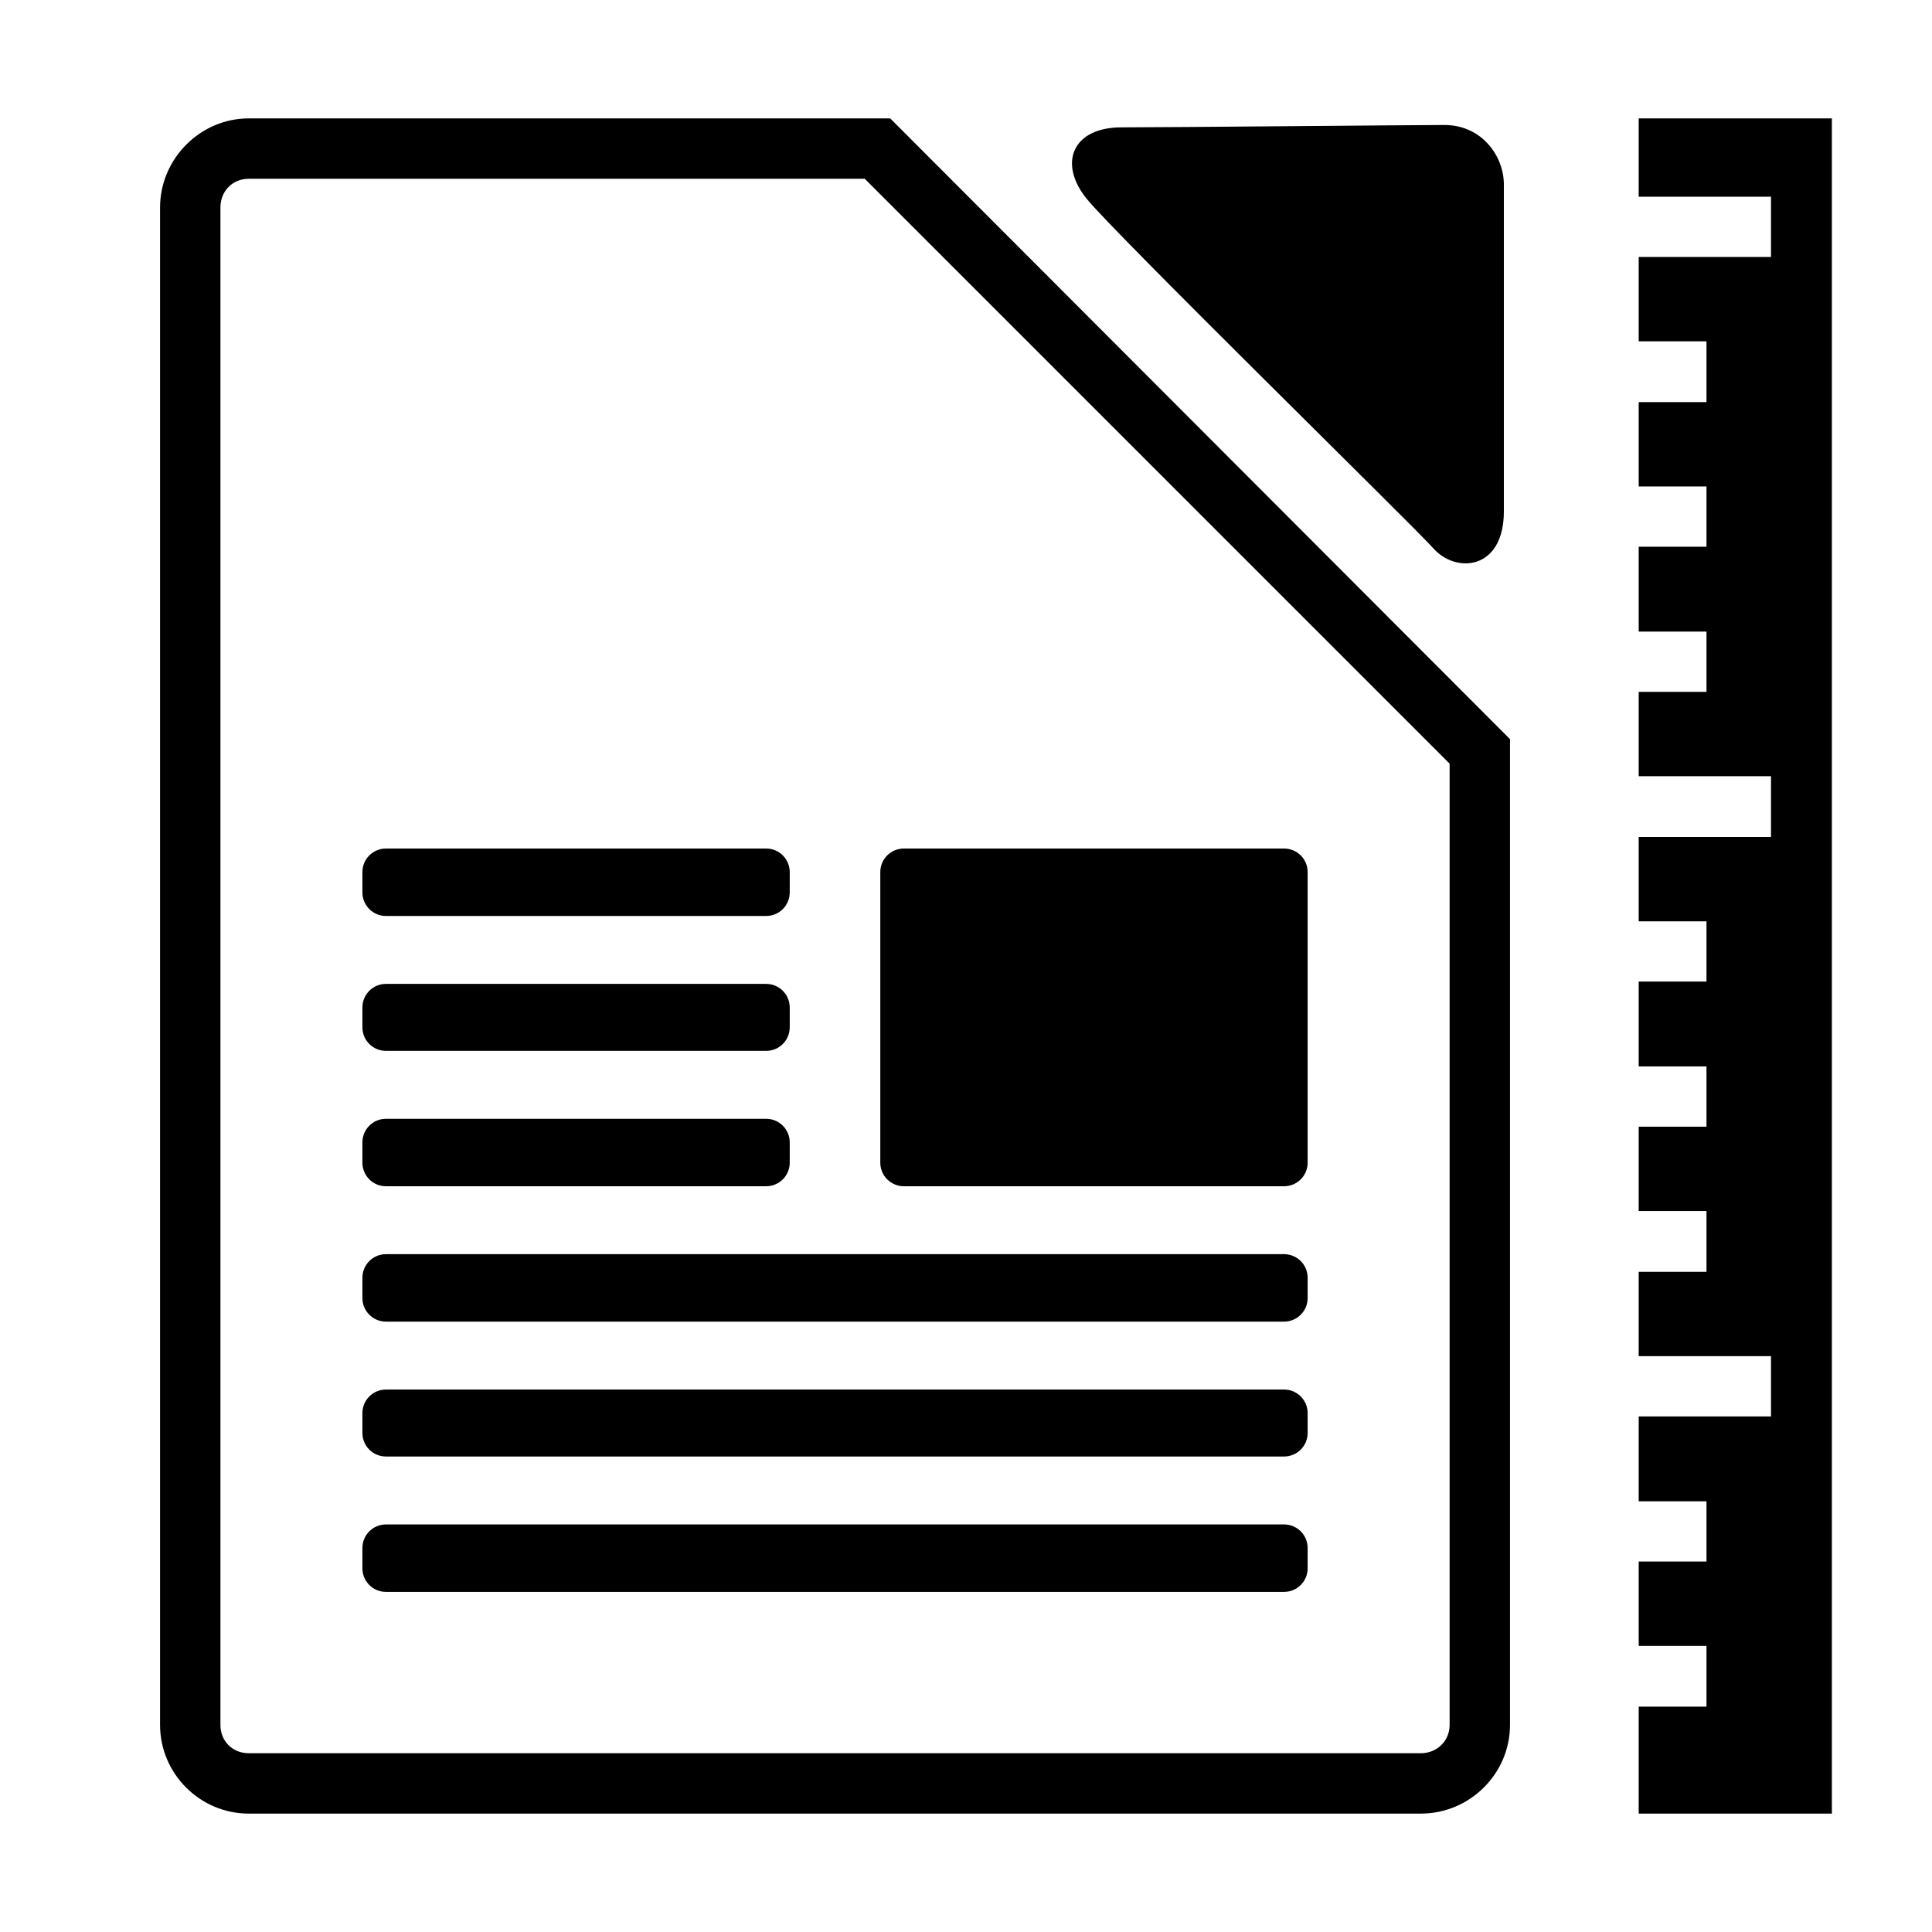 <?xml version="1.0" encoding="UTF-8" standalone="no"?>
<!-- Скачано с сайта svg4.ru / Downloaded from svg4.ru -->
<svg xmlns:dc="http://purl.org/dc/elements/1.1/"
     xmlns:cc="http://creativecommons.org/ns#"
     xmlns:rdf="http://www.w3.org/1999/02/22-rdf-syntax-ns#"
     xmlns:svg="http://www.w3.org/2000/svg"
     xmlns="http://www.w3.org/2000/svg"
     xmlns:xlink="http://www.w3.org/1999/xlink"
     width="128" height="128" version="1.1">
    <title>Libreoffice Text Template Icon</title>
    <desc>This is shape (source) for Clarity vector icon theme for gtk</desc>
    <path d="M 16.479 7.844 C 13.257 7.844 10.604 10.528 10.604 13.75 L 10.604 114.281 C 10.604 117.503 13.242 120.156 16.479 120.156 L 94.135 120.156 C 97.372 120.156 100.041 117.518 100.041 114.281 L 100.041 49.781 L 100.041 48.969 L 99.447 48.375 L 59.572 8.438 L 58.979 7.844 L 58.135 7.844 L 16.479 7.844 z M 108.568 7.844 L 108.568 13.033 L 117.334 13.033 L 117.334 17.025 L 108.568 17.025 L 108.568 22.615 L 113.059 22.615 L 113.059 26.641 L 108.568 26.641 L 108.568 32.229 L 113.059 32.229 L 113.059 36.221 L 108.568 36.221 L 108.568 41.844 L 113.059 41.844 L 113.059 45.836 L 108.568 45.836 L 108.568 51.424 L 117.334 51.424 L 117.334 55.449 L 108.568 55.449 L 108.568 61.039 L 113.059 61.039 L 113.059 65.031 L 108.568 65.031 L 108.568 70.654 L 113.059 70.654 L 113.059 74.646 L 108.568 74.646 L 108.568 80.234 L 113.059 80.234 L 113.059 84.26 L 108.568 84.26 L 108.568 89.85 L 117.334 89.85 L 117.334 93.842 L 108.568 93.842 L 108.568 99.463 L 113.059 99.463 L 113.059 103.455 L 108.568 103.455 L 108.568 109.045 L 113.059 109.045 L 113.059 113.07 L 108.568 113.07 L 108.568 120.156 L 121.367 120.156 L 121.367 7.844 L 108.568 7.844 z M 95.697 8.281 C 93.841 8.281 77.514 8.438 74.291 8.438 C 71.068 8.438 70.071 10.807 72.01 13.188 C 73.948 15.568 93.842 35.043 94.947 36.312 C 96.427 38.011 99.635 37.807 99.635 33.875 L 99.635 12.219 C 99.635 10.334 98.166 8.281 95.697 8.281 z M 16.479 11.844 L 57.291 11.844 L 96.041 50.594 L 96.041 114.281 C 96.041 115.347 95.2 116.156 94.135 116.156 L 16.479 116.156 C 15.413 116.156 14.604 115.362 14.604 114.281 L 14.604 13.75 C 14.604 12.669 15.398 11.844 16.479 11.844 z M 25.572 56.217 C 24.708 56.217 24.01 56.915 24.01 57.779 L 24.01 59.123 C 24.01 59.987 24.708 60.686 25.572 60.686 L 50.76 60.686 C 51.624 60.686 52.322 59.987 52.322 59.123 L 52.322 57.779 C 52.322 56.915 51.624 56.217 50.76 56.217 L 25.572 56.217 z M 59.885 56.217 C 59.021 56.217 58.322 56.915 58.322 57.779 L 58.322 77.029 C 58.322 77.893 59.021 78.592 59.885 78.592 L 85.072 78.592 C 85.936 78.592 86.635 77.893 86.635 77.029 L 86.635 57.779 C 86.635 56.915 85.936 56.217 85.072 56.217 L 59.885 56.217 z M 25.572 65.186 C 24.708 65.186 24.01 65.884 24.01 66.748 L 24.01 68.061 C 24.01 68.925 24.708 69.623 25.572 69.623 L 50.76 69.623 C 51.624 69.623 52.322 68.925 52.322 68.061 L 52.322 66.748 C 52.322 65.884 51.624 65.186 50.76 65.186 L 25.572 65.186 z M 25.572 74.123 C 24.708 74.123 24.01 74.821 24.01 75.686 L 24.01 77.029 C 24.01 77.893 24.708 78.592 25.572 78.592 L 50.76 78.592 C 51.624 78.592 52.322 77.893 52.322 77.029 L 52.322 75.686 C 52.322 74.821 51.624 74.123 50.76 74.123 L 25.572 74.123 z M 25.572 83.092 C 24.708 83.092 24.01 83.79 24.01 84.654 L 24.01 85.998 C 24.01 86.862 24.708 87.561 25.572 87.561 L 85.072 87.561 C 85.936 87.561 86.635 86.862 86.635 85.998 L 86.635 84.654 C 86.635 83.79 85.936 83.092 85.072 83.092 L 25.572 83.092 z M 25.572 92.061 C 24.708 92.061 24.01 92.759 24.01 93.623 L 24.01 94.936 C 24.01 95.8 24.708 96.498 25.572 96.498 L 85.072 96.498 C 85.936 96.498 86.635 95.8 86.635 94.936 L 86.635 93.623 C 86.635 92.759 85.936 92.061 85.072 92.061 L 25.572 92.061 z M 25.572 100.998 C 24.708 100.998 24.01 101.696 24.01 102.561 L 24.01 103.904 C 24.01 104.768 24.708 105.467 25.572 105.467 L 85.072 105.467 C 85.936 105.467 86.635 104.768 86.635 103.904 L 86.635 102.561 C 86.635 101.696 85.936 100.998 85.072 100.998 L 25.572 100.998 z "/>
</svg>